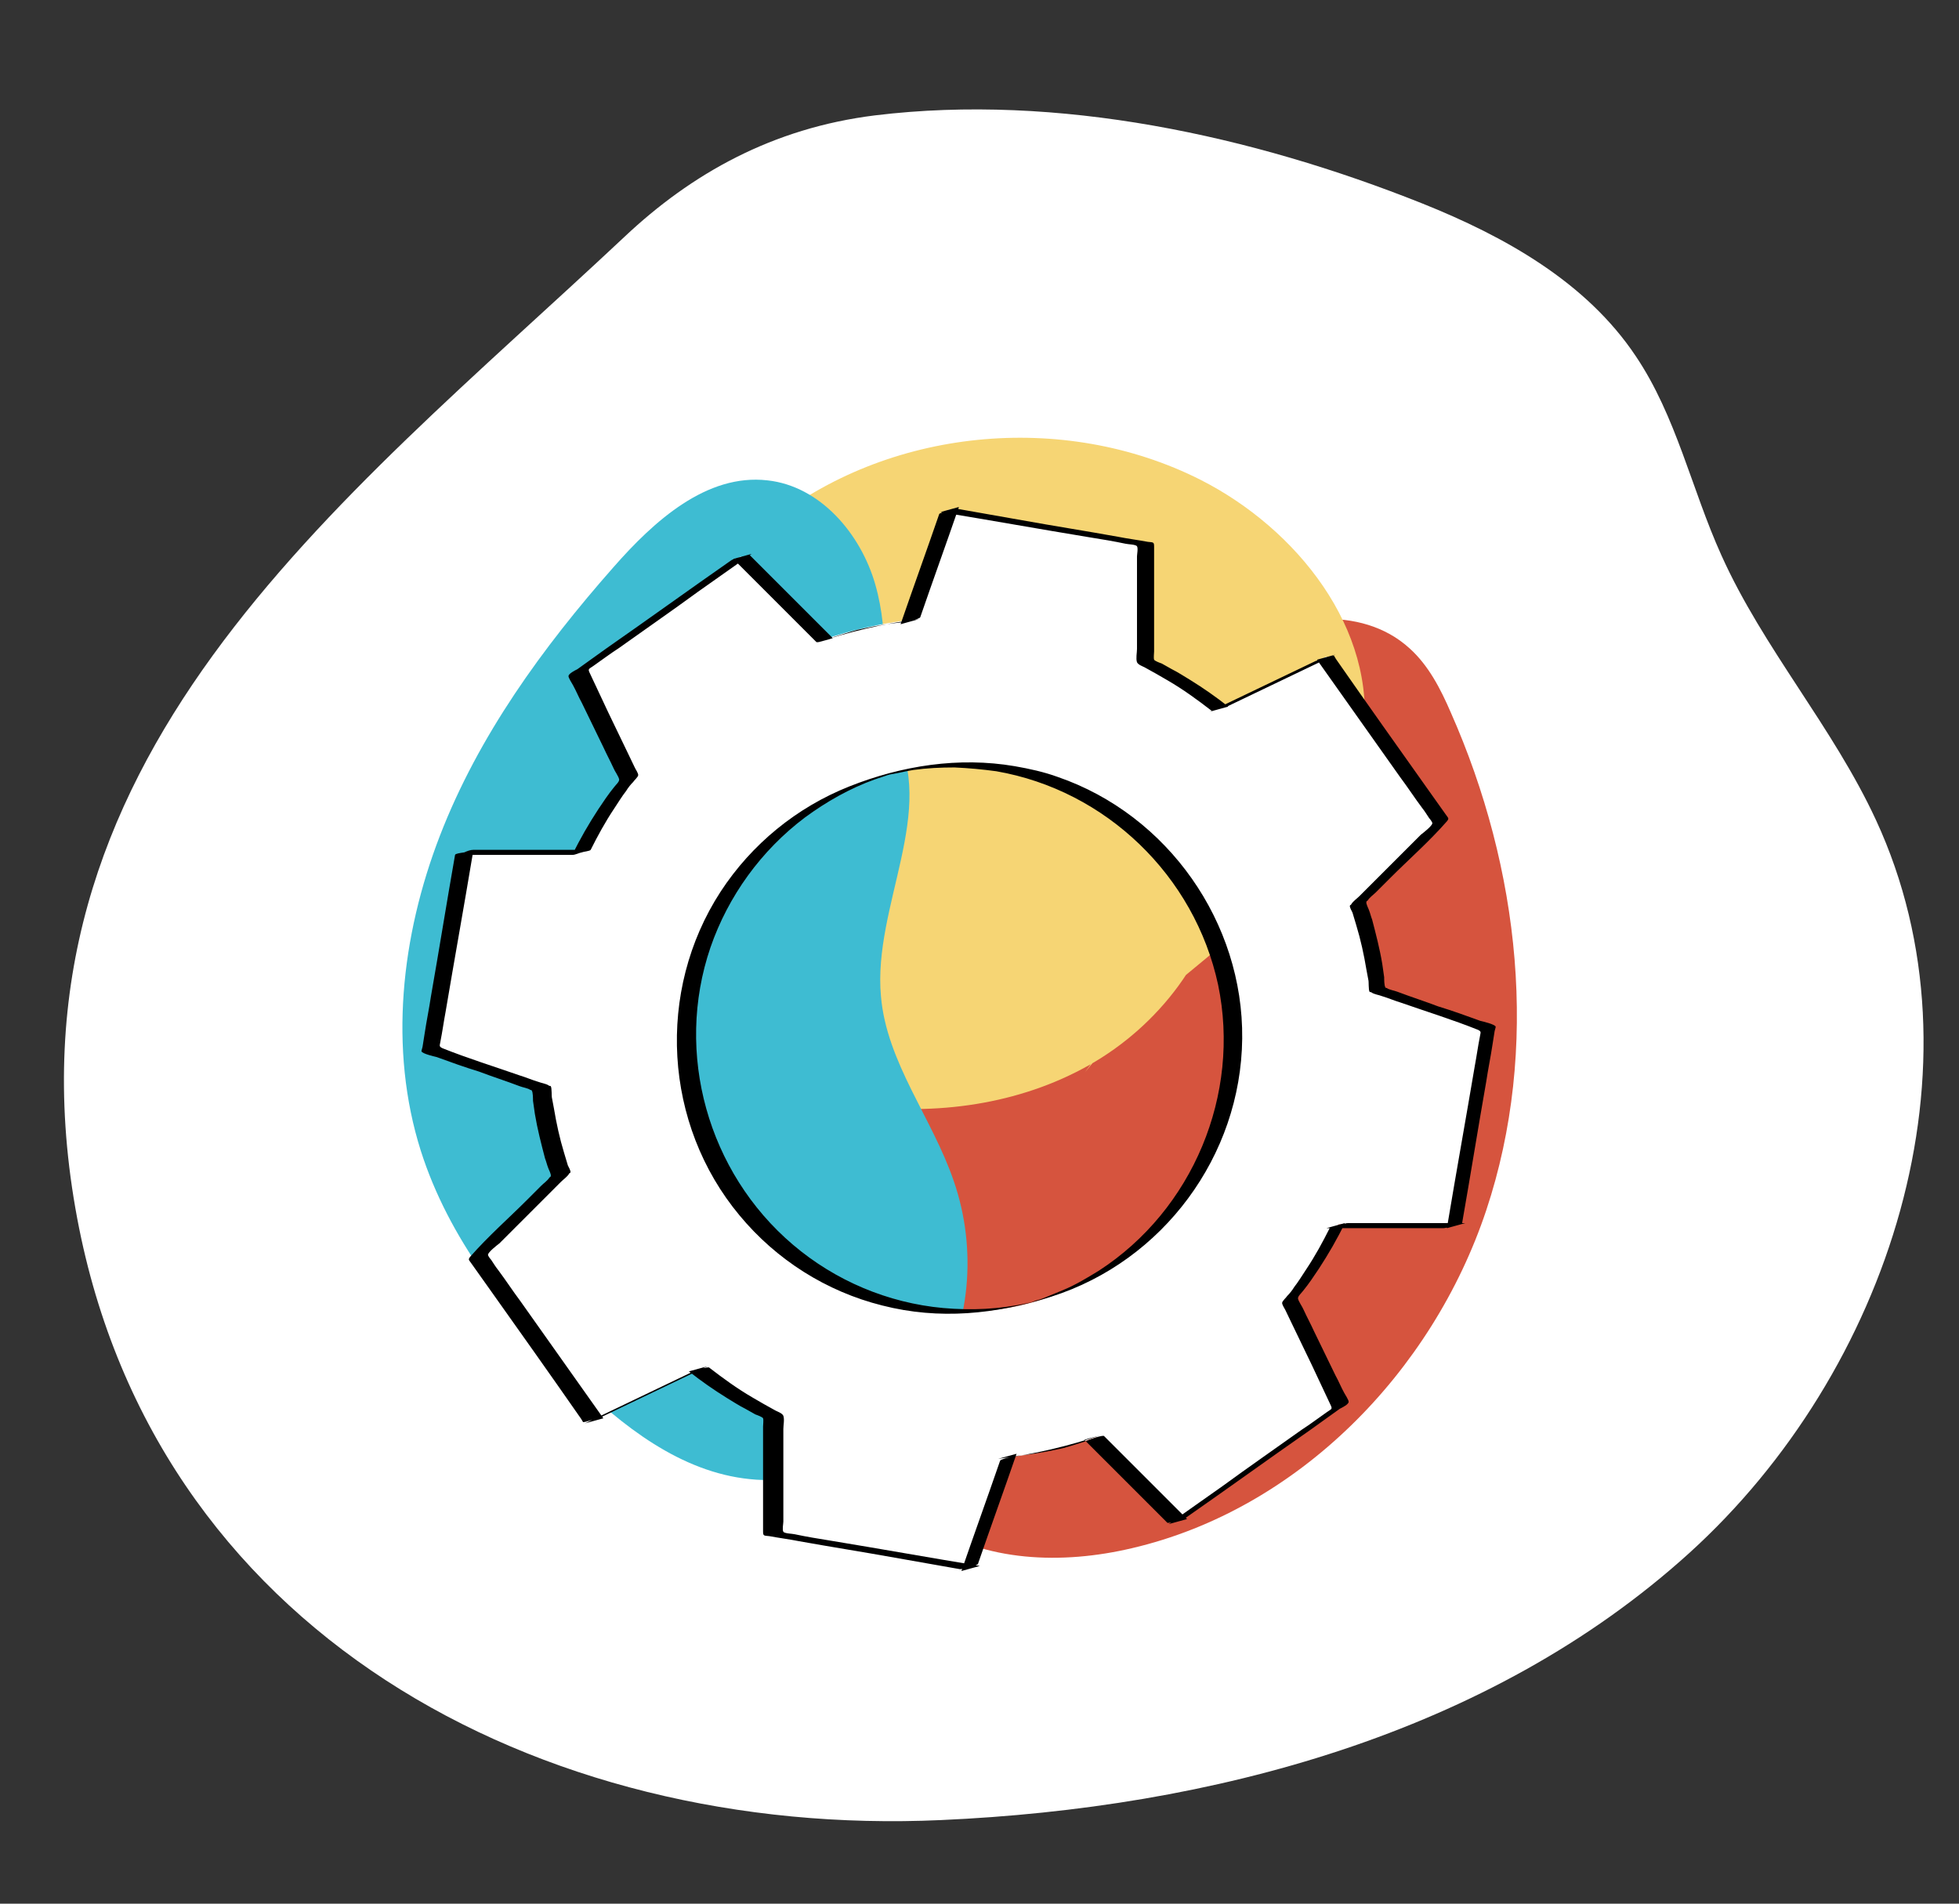 <svg xmlns="http://www.w3.org/2000/svg" xmlns:xlink="http://www.w3.org/1999/xlink" x="0px" y="0px" viewBox="0 0 309.1 300.4" style="enable-background:new 0 0 309.1 300.4;" xml:space="preserve"><rect x="0" y="0" width="309.1" height="300.4" fill="#333333" stroke="none"/><style type="text/css">	.st0{fill:#FFFFFF;}	.st1{fill:#D6543E;}	.st2{fill:#F6D574;}	.st3{fill:#3EBCD2;}</style><g id="Calque_2">	<path class="st0" d="M98.5,37.4c10.6-10,23.4-17.2,39.6-19.2c28.8-3.5,59.5,3.2,86.3,13.9c13,5.2,25.9,12.4,33.7,24.1  c6.4,9.5,8.8,21,13.5,31.4c6.6,14.7,17.6,27.1,24.4,41.8c17.9,38.7,2.1,87.1-29.5,115.7c-31.6,28.6-75.4,40.2-118,42.1  c-63.3,2.9-124.9-29.6-136.6-96.5C-0.5,119.9,53.2,79.9,98.5,37.4z"></path></g><g id="Calque_3">	<g>		<path class="st1" d="M153.2,148.8c10.3-18.1,21.6-37.2,40-46.9c9.2-4.8,21.5-6.6,29.2,0.4c3,2.7,4.9,6.4,6.5,10.1   c10.9,24.6,14.1,53.1,5.6,78.6s-29.7,47.2-55.9,53.3c-11,2.6-23.2,2.2-32.6-4c-10.9-7.2-15.8-20.8-16.8-33.8   c-2.3-29.5,13.4-59.6,38.9-74.6"></path>	</g>	<g>		<path class="st2" d="M171.2,169.2c7.3-9.2,17.1-15.9,25.8-23.7c8.7-7.8,16.7-17.6,18.1-29.2c2.2-17-10.5-32.9-25.7-40.6   c-21.6-10.9-49.4-8.2-68.2,7s-26.9,42.5-19.1,65.3c2.6,7.5,6.9,14.6,13.3,19.3c5.7,4.1,12.7,6.1,19.6,7.1   c12.6,1.7,25.8-0.1,36.8-6.3c11-6.2,19.6-17.3,21.3-29.8"></path>	</g>	<g>		<path class="st3" d="M132.9,107c3.1,2.4,6.1,5,8.1,8.4c7.1,12.3-3.3,27.6-2,41.8c0.9,10.5,8.1,19.2,11.5,29.2   c3.7,10.7,2.7,23.1-3.4,32.6c-6.1,9.5-17.6,15.6-28.8,14.4c-10.9-1.1-20.2-8.4-28-16.1c-10.3-10.2-19.5-21.9-23.9-35.7   c-5.1-16.1-3.1-33.9,3-49.7s16.2-29.7,27.4-42.4c6.4-7.3,14.7-14.8,24.3-13.7c8.3,0.9,14.7,8.4,17,16.4s1.4,16.6,0.5,24.9"></path>	</g></g><g id="Calque_1">	<g>		<g>			<path class="st0" d="M73.3,134.5l-5.3,31.1l17.5,6.1c0.6,4.7,1.6,9.2,3.1,13.6l-13.1,13.1l18.2,25.7l16.7-8    c3.6,2.9,7.5,5.3,11.8,7.4l0,18.5l31.1,5.3l6.1-17.4c4.7-0.5,9.2-1.6,13.6-3.1l13.1,13.1l25.7-18.2l-8-16.7    c2.9-3.6,5.3-7.6,7.4-11.8l18.5,0l5.3-31.1l-17.5-6.1c-0.5-4.7-1.6-9.2-3.1-13.6l13.1-13.1l-18.2-25.7l-16.7,8    c-3.6-2.9-7.5-5.3-11.8-7.4l0-18.5l-31.1-5.3l-6.1,17.4c-4.7,0.6-9.2,1.6-13.6,3.1l-13.1-13.1l-25.7,18.2l8,16.7    c-2.9,3.6-5.3,7.6-7.4,11.8L73.3,134.5z M158.7,121.4c23.5,4,39.3,26.3,35.2,49.8c-4,23.5-26.3,39.3-49.8,35.2    c-23.5-4-39.3-26.3-35.2-49.8C112.9,133.1,135.2,117.3,158.7,121.4z"></path>			<g>				<path d="M71.8,134.9c-1.3,7.4-2.5,14.9-3.8,22.3c-0.3,2-0.7,3.9-1,5.9c-0.1,0.6-0.2,1.3-0.3,1.9c0,0.2-0.2,0.7-0.2,0.9     c0.2,0.4,2,0.8,2.4,0.9c2.2,0.8,4.4,1.6,6.7,2.3c2.1,0.8,4.3,1.5,6.4,2.3c0.5,0.2,1.3,0.3,1.7,0.6c0.1,0,0.2,0,0.2,0.1     c0.2,0.2,0.2,1.3,0.2,1.6c0.1,0.7,0.2,1.4,0.3,2.1c0.4,2.4,1,4.7,1.6,7c0.2,0.5,0.3,1,0.5,1.5c0.1,0.3,0.5,1,0.4,1.3     c0,0.1-0.2,0.2-0.2,0.2c-0.3,0.5-0.9,0.9-1.3,1.3c-0.7,0.7-1.5,1.5-2.2,2.2c-3,3-6.2,5.8-9,9c-0.4,0.5-0.2,0.5,0.2,1.1     c0.9,1.3,1.8,2.5,2.7,3.8c4.9,6.9,9.8,13.8,14.6,20.7c0.1,0.2,0.2,0.3,0.3,0.5c0.1,0.1,2.6-0.7,2.9-0.8c5.6-2.7,11.1-5.3,16.7-8     c-1,0.3-1.9,0.5-2.9,0.8c1.9,1.5,3.9,2.9,6,4.2c1,0.6,1.9,1.2,2.9,1.7c0.5,0.3,1.1,0.6,1.6,0.9c0.3,0.1,1.1,0.4,1.2,0.6     c0.1,0.3,0,1,0,1.3c0,0.9,0,1.9,0,2.8c0,4.6,0,9.1,0,13.7c0,0.8,0.1,0.7,1,0.8c1.6,0.3,3.2,0.5,4.7,0.8c5,0.9,10.1,1.7,15.1,2.6     c3.4,0.6,6.8,1.2,10.2,1.8c0.3,0.1,2.8-0.6,2.9-0.8c2-5.8,4.1-11.6,6.1-17.4c-1,0.3-1.9,0.5-2.9,0.8c5.6-0.7,11.1-2,16.4-3.8     c-0.9,0.3-1.9,0.5-2.8,0.8c4.4,4.4,8.7,8.7,13.1,13.1c0.1,0.1,2.7-0.6,2.9-0.8c6.6-4.6,13.1-9.3,19.7-13.9     c1.5-1.1,3.1-2.2,4.6-3.3c0.4-0.2,1.4-0.7,1.4-1.1c0-0.3-0.6-1.2-0.7-1.4c-0.5-0.9-0.9-1.9-1.4-2.8c-1.1-2.3-2.3-4.7-3.4-7     c-0.5-1.1-1.1-2.2-1.6-3.3c-0.2-0.5-0.8-1.3-0.9-1.8c0-0.4,0.5-0.8,0.8-1.2c0.9-1.1,1.7-2.3,2.5-3.5c1.5-2.3,2.9-4.7,4.1-7.2     c-1,0.3-1.9,0.5-2.9,0.8c6.2,0,12.3,0,18.5,0c0.3,0,2.9-0.6,2.9-0.8c1.3-7.4,2.5-14.9,3.8-22.3c0.3-2,0.7-3.9,1-5.9     c0.1-0.6,0.2-1.3,0.3-1.9c0-0.2,0.2-0.7,0.2-0.9c-0.2-0.4-2-0.8-2.4-0.9c-2.2-0.8-4.4-1.6-6.7-2.3c-2.1-0.8-4.3-1.5-6.4-2.3     c-0.5-0.2-1.3-0.3-1.7-0.6c-0.1,0-0.2,0-0.2-0.1c-0.2-0.2-0.2-1.3-0.2-1.6c-0.1-0.7-0.2-1.4-0.3-2.1c-0.4-2.4-1-4.7-1.6-7     c-0.2-0.5-0.3-1-0.5-1.5c-0.1-0.3-0.5-1-0.4-1.3c0-0.1,0.2-0.2,0.2-0.2c0.3-0.5,0.9-0.9,1.3-1.3c0.7-0.7,1.5-1.5,2.2-2.2     c3-3,6.2-5.8,9-9c0.4-0.5,0.2-0.5-0.2-1.1c-0.9-1.3-1.8-2.5-2.7-3.8c-4.9-6.9-9.8-13.8-14.6-20.7c-0.1-0.2-0.2-0.3-0.3-0.5     c-0.1-0.1-2.6,0.7-2.9,0.8c-5.6,2.7-11.1,5.3-16.7,8c1-0.3,1.9-0.5,2.9-0.8c-1.9-1.5-3.9-2.9-6-4.2c-1-0.6-1.9-1.2-2.9-1.7     c-0.5-0.3-1.1-0.6-1.6-0.9c-0.3-0.1-1.1-0.4-1.2-0.6c-0.1-0.3,0-1,0-1.3c0-0.9,0-1.9,0-2.8c0-4.6,0-9.1,0-13.7     c0-0.8-0.1-0.7-1-0.8c-1.6-0.3-3.2-0.5-4.7-0.8c-5-0.9-10.1-1.7-15.1-2.6c-3.4-0.6-6.8-1.2-10.2-1.8c-0.3-0.1-2.8,0.6-2.9,0.8     c-2,5.8-4.1,11.6-6.1,17.4c1-0.3,1.9-0.5,2.9-0.8c-5.6,0.7-11.1,2-16.4,3.8c0.9-0.3,1.9-0.5,2.8-0.8c-4.4-4.4-8.7-8.7-13.1-13.1     c-0.1-0.1-2.7,0.6-2.9,0.8c-6.6,4.6-13.1,9.3-19.7,13.9c-1.5,1.1-3.1,2.2-4.6,3.3c-0.4,0.2-1.4,0.7-1.4,1.1     c0,0.3,0.6,1.2,0.7,1.4c0.5,0.9,0.9,1.9,1.4,2.8c1.1,2.3,2.3,4.7,3.4,7c0.5,1.1,1.1,2.2,1.6,3.3c0.2,0.5,0.8,1.3,0.9,1.8     c0,0.4-0.5,0.8-0.8,1.2c-0.9,1.1-1.7,2.3-2.5,3.5c-1.5,2.3-2.9,4.7-4.1,7.2c1-0.3,1.9-0.5,2.9-0.8c-6.2,0-12.3,0-18.5,0     C73.7,134.1,72.8,134.9,71.8,134.9c6.2,0,12.3,0,18.5,0c0.5,0,1-0.3,1.5-0.4c0.2-0.1,1.3-0.2,1.4-0.4c1.1-2.2,2.3-4.4,3.7-6.5     c0.6-0.9,1.2-1.9,1.9-2.8c0.3-0.5,0.7-1,1.1-1.4c0.1-0.2,0.8-0.8,0.8-1.1c0-0.3-0.4-0.9-0.5-1.1c-0.4-0.8-0.8-1.7-1.2-2.5     c-2-4.1-4-8.3-5.9-12.4c-0.4-0.8-0.2-0.7,0.5-1.2c1.3-0.9,2.6-1.9,4-2.8c4.2-3,8.4-5.9,12.5-8.9c2.8-2,5.7-4,8.5-6     c-1,0.3-1.9,0.5-2.9,0.8c4.4,4.4,8.7,8.7,13.1,13.1c0.2,0.2,2.5-0.6,2.8-0.8c1-0.3,1.9-0.6,2.9-0.9c-0.7,0.2,0.4-0.1,0.7-0.2     c0.5-0.1,0.9-0.2,1.4-0.3c1.9-0.4,3.8-0.7,5.7-0.9c0.4,0,2.8-0.5,2.9-0.8c2-5.8,4.1-11.6,6.1-17.4c-1,0.3-1.9,0.5-2.9,0.8     c7.9,1.3,15.7,2.7,23.6,4c1.9,0.3,3.7,0.6,5.6,1c0.4,0.1,1.6,0.1,1.8,0.4c0.2,0.3,0,1.3,0,1.6c0,1,0,2,0,3c0,2.6,0,5.2,0,7.9     c0,1.2,0,2.5,0,3.7c0,0.6-0.2,1.5,0,2.1c0.2,0.4,0.8,0.6,1.2,0.8c1.3,0.7,2.5,1.4,3.7,2.1c2.4,1.4,4.6,3,6.8,4.7     c0.2,0.2,2.6-0.6,2.9-0.8c5.6-2.7,11.1-5.3,16.7-8c-1,0.3-1.9,0.5-2.9,0.8c4.4,6.2,8.7,12.3,13.1,18.5c1.2,1.6,2.3,3.3,3.5,4.9     c0.4,0.5,0.7,1,1.1,1.6c0.1,0.1,0.5,0.6,0.5,0.8c0,0.4-1.4,1.5-1.8,1.8c-1.6,1.6-3.3,3.3-4.9,4.9c-1.6,1.6-3.2,3.2-4.8,4.8     c-0.4,0.4-1,0.8-1.3,1.3c0,0.1-0.2,0.1-0.2,0.2c-0.1,0.2,0.3,0.9,0.4,1.1c0.2,0.7,0.4,1.3,0.6,2c0.7,2.3,1.2,4.6,1.6,7     c0.1,0.5,0.2,1.1,0.3,1.6c0.1,0.3,0,1.6,0.2,1.9c0.1,0.1,0.2,0,0.3,0.1c0.4,0.3,1.2,0.4,1.7,0.6c1,0.3,1.9,0.7,2.9,1     c4,1.4,8.2,2.7,12.2,4.3c0.6,0.3,0.4,0.4,0.3,1.1c-0.3,1.5-0.5,3-0.8,4.6c-1.4,8.3-2.9,16.6-4.3,25c0,0.2-0.1,0.4-0.1,0.6     c1-0.3,1.9-0.5,2.9-0.8c-6.2,0-12.3,0-18.5,0c-0.5,0-1,0.3-1.5,0.4c-0.2,0.1-1.3,0.2-1.4,0.4c-1.1,2.2-2.3,4.4-3.7,6.5     c-0.6,0.9-1.2,1.9-1.9,2.8c-0.3,0.5-0.7,1-1.1,1.4c-0.1,0.2-0.8,0.8-0.8,1.1c0,0.3,0.4,0.9,0.5,1.1c0.4,0.8,0.8,1.7,1.2,2.5     c2,4.1,4,8.3,5.9,12.4c0.4,0.8,0.2,0.7-0.5,1.2c-1.3,0.9-2.6,1.9-4,2.8c-4.2,3-8.4,5.9-12.5,8.9c-2.8,2-5.7,4-8.5,6     c1-0.3,1.9-0.5,2.9-0.8c-4.4-4.4-8.7-8.7-13.1-13.1c-0.2-0.2-2.5,0.6-2.8,0.8c-1,0.3-1.9,0.6-2.9,0.9c0.7-0.2-0.4,0.1-0.7,0.2     c-0.5,0.1-0.9,0.2-1.4,0.3c-1.9,0.4-3.8,0.7-5.7,0.9c-0.4,0-2.8,0.5-2.9,0.8c-2,5.8-4.1,11.6-6.1,17.4c1-0.3,1.9-0.5,2.9-0.8     c-7.9-1.3-15.7-2.7-23.6-4c-1.9-0.3-3.7-0.6-5.6-1c-0.4-0.1-1.6-0.1-1.8-0.4c-0.2-0.3,0-1.3,0-1.6c0-1,0-2,0-3     c0-2.6,0-5.2,0-7.9c0-1.2,0-2.5,0-3.7c0-0.6,0.2-1.5,0-2.1c-0.2-0.4-0.8-0.6-1.2-0.8c-1.3-0.7-2.5-1.4-3.7-2.1     c-2.4-1.4-4.6-3-6.8-4.7c-0.2-0.2-2.6,0.6-2.9,0.8c-5.6,2.7-11.1,5.3-16.7,8c1-0.3,1.9-0.5,2.9-0.8c-4.4-6.2-8.7-12.3-13.1-18.5     c-1.2-1.6-2.3-3.3-3.5-4.9c-0.4-0.5-0.7-1-1.1-1.6c-0.1-0.1-0.5-0.6-0.5-0.8c0-0.4,1.4-1.5,1.8-1.8c1.6-1.6,3.3-3.3,4.9-4.9     c1.6-1.6,3.2-3.2,4.8-4.8c0.4-0.4,1-0.8,1.3-1.3c0-0.1,0.2-0.1,0.2-0.2c0.1-0.2-0.3-0.9-0.4-1.1c-0.2-0.7-0.4-1.3-0.6-2     c-0.7-2.3-1.2-4.6-1.6-7c-0.1-0.5-0.2-1.1-0.3-1.6c-0.1-0.3,0-1.6-0.2-1.9c-0.1-0.1-0.2,0-0.3-0.1c-0.4-0.3-1.2-0.4-1.7-0.6     c-1-0.3-1.9-0.7-2.9-1c-4-1.4-8.2-2.7-12.2-4.3c-0.6-0.3-0.4-0.4-0.3-1.1c0.3-1.5,0.5-3,0.8-4.6c1.4-8.3,2.9-16.6,4.3-25     c0-0.2,0.1-0.4,0.1-0.6C74.7,134.5,71.9,134.5,71.8,134.9z"></path>				<path d="M157.2,121.7c17.3,3,31.3,16.5,35,33.7c3.6,17.3-4,35.5-18.8,45.1c-1.8,1.1-3.6,2.2-5.5,3c-1,0.4-1.9,0.8-2.9,1.2     c-0.5,0.2-1,0.4-1.5,0.5c-0.3,0.1-0.5,0.2-0.8,0.3c-0.2,0.1-0.2,0.1,0,0c-0.2,0-0.3,0.1-0.5,0.1c-4.4,1-8.9,1.2-13.4,0.8     c-8.7-0.8-17-4.3-23.7-10c-13.4-11.4-18.7-30.2-13-46.9c2.8-8.1,8-15.3,14.9-20.5c3.4-2.5,7.1-4.6,11-6c0.6-0.2,1.2-0.4,1.8-0.6     c0.2-0.1,0.4-0.1,0.6-0.2c-0.5,0.1,0,0,0.1,0c1.2-0.2,2.4-0.5,3.6-0.7c2.2-0.3,4.3-0.4,6.5-0.4     C152.8,121.2,155,121.4,157.2,121.7c0.9,0.2,2-0.9,2.9-0.8c-8.8-1.5-17.8-0.1-26.1,3.2c-8.3,3.3-15.4,9.1-20.3,16.6     c-10.2,15.7-9,36.7,3,51.1c5.8,7,13.7,12,22.5,14.2c9,2.3,17.9,1.4,26.7-1.4c17.6-5.6,29.9-22.2,30.1-40.7     c0.2-18.3-11.7-35.3-29.1-41.3c-2.2-0.8-4.5-1.3-6.8-1.7C159.2,120.8,158.1,121.9,157.2,121.7z"></path>			</g>		</g>	</g></g></svg>